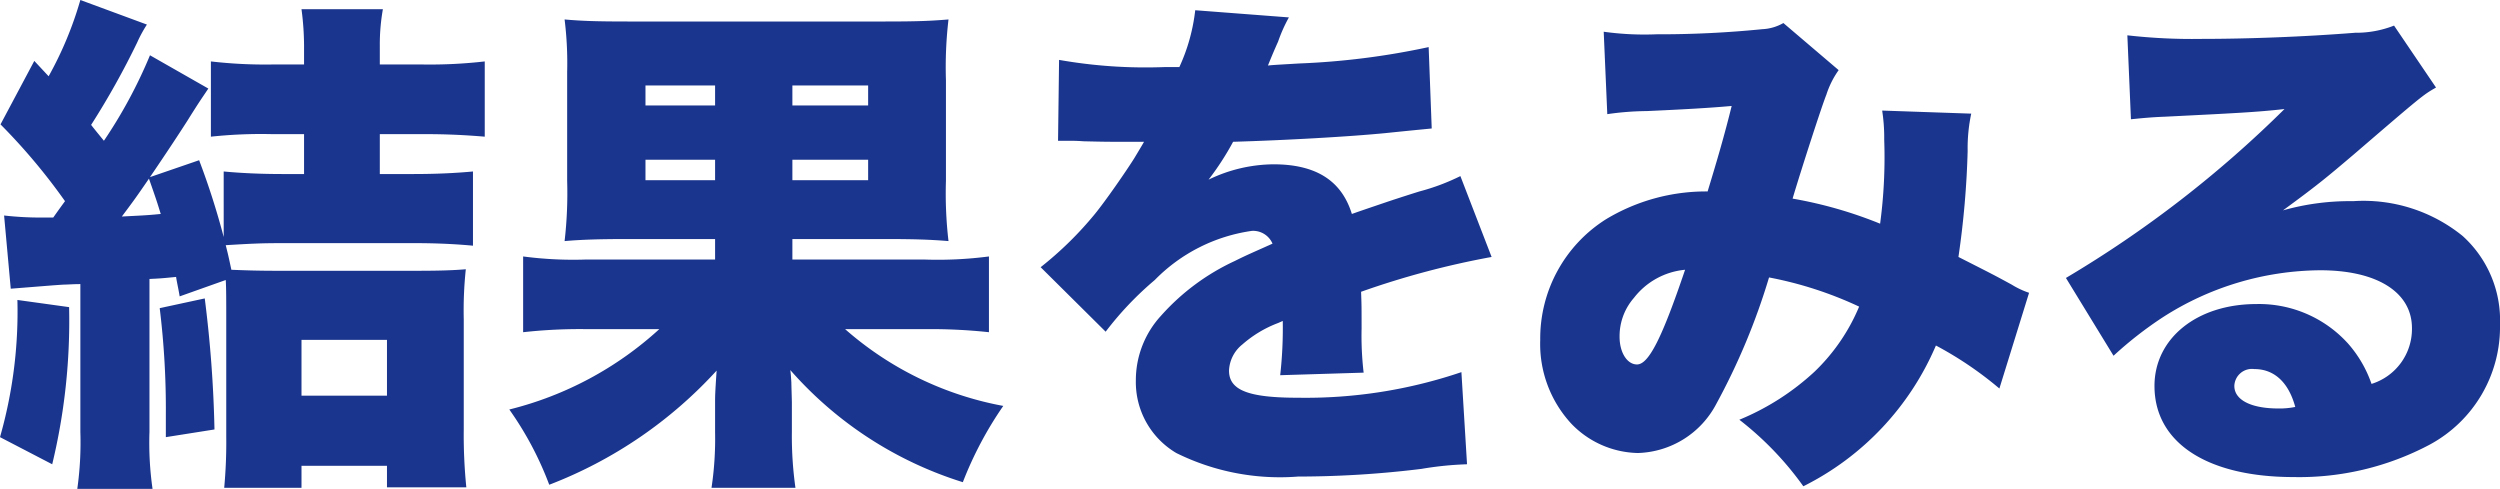 <svg xmlns="http://www.w3.org/2000/svg" width="97.68" height="19.1" viewBox="0 0 97.68 19.1">
  <path id="結果をみる" d="M.9-5.98c1.02-.08,1.72-.14,2.08-.16.14,0,.36-.02.64-.02V-.38A12.929,12.929,0,0,1,3.5,1.84H6.44A12.654,12.654,0,0,1,6.32-.38V-6.36c.4-.02.44-.02,1.04-.08.04.26.08.4.14.76l1.8-.64c.02.3.02.76.02,1.58V-.2a19.31,19.31,0,0,1-.08,2h3.02V.94H15.6v.84h3.1a20.516,20.516,0,0,1-.1-2.3V-4.78a15.2,15.2,0,0,1,.08-1.96c-.46.04-1,.06-1.92.06H11.28c-.74,0-1.32-.02-1.76-.04-.12-.56-.12-.56-.22-.96.98-.06,1.4-.08,2.16-.08H16.7c.86,0,1.64.04,2.26.1v-2.9c-.64.06-1.4.1-2.32.1H15.32v-1.56h1.7c.96,0,1.68.04,2.4.1v-2.94a18.78,18.78,0,0,1-2.4.12h-1.7v-.72a7.9,7.9,0,0,1,.12-1.44H12.26a10.983,10.983,0,0,1,.1,1.4v.76H11.1a18.433,18.433,0,0,1-2.38-.12v2.94a18.528,18.528,0,0,1,2.36-.1h1.28v1.56h-.82c-.92,0-1.68-.04-2.32-.1V-8a29.317,29.317,0,0,0-.96-3l-1.92.66c.68-1,1.14-1.7,1.46-2.2.5-.8.54-.84.82-1.26L6.34-15.1a18.817,18.817,0,0,1-1.8,3.34c-.26-.32-.28-.34-.5-.62a31.109,31.109,0,0,0,1.8-3.22,5.027,5.027,0,0,1,.38-.7l-2.6-.96a14.122,14.122,0,0,1-1.24,2.98l-.56-.6L.5-12.4a23.5,23.5,0,0,1,2.52,3c-.16.22-.22.3-.46.64H2.1A12.583,12.583,0,0,1,.64-8.84Zm5.4-4.3c.28.8.32.92.46,1.38-.6.06-.78.06-1.52.1C5.66-9.36,5.78-9.52,6.3-10.28Zm5.96,6.3H15.6V-1.8H12.26ZM1.16-5.54A17.869,17.869,0,0,1,.48-.18L2.52.88a23.912,23.912,0,0,0,.66-6.14Zm5.56.32a32.448,32.448,0,0,1,.24,4.16v.88l1.9-.3A48.186,48.186,0,0,0,8.48-5.6Zm21.7-2.7v.8H23.38a14.878,14.878,0,0,1-2.46-.12v2.96A20.2,20.2,0,0,1,23.4-4.4h2.84a13.492,13.492,0,0,1-5.86,3.14,12.919,12.919,0,0,1,1.56,2.94,17.2,17.2,0,0,0,6.54-4.46c-.06.9-.06.98-.06,1.26V-.36a12.832,12.832,0,0,1-.14,2.16h3.28a14.435,14.435,0,0,1-.14-2.18V-1.54c0-.08-.02-.68-.02-.78-.02-.3-.02-.3-.04-.48A14.84,14.84,0,0,0,38.1,1.58,14.294,14.294,0,0,1,39.68-1.4a12.9,12.9,0,0,1-6.18-3h3.14a21.369,21.369,0,0,1,2.48.12V-7.24a15.413,15.413,0,0,1-2.54.12H31.44v-.8h3.64c1.08,0,1.74.02,2.46.08a16,16,0,0,1-.1-2.36v-3.92a15.978,15.978,0,0,1,.1-2.38c-.72.06-1.26.08-2.46.08H25c-1.18,0-1.8-.02-2.46-.08a13.837,13.837,0,0,1,.1,2.06v4.24a16.342,16.342,0,0,1-.1,2.36c.68-.06,1.42-.08,2.44-.08Zm0-6v.78H25.7v-.78Zm3.02,0H34.4v.78H31.44Zm-3.02,2.9v.8H25.7v-.8Zm3.02,0H34.4v.8H31.44Zm10.38-.74h.3c.28,0,.42,0,.7.02.86.02.86.02,1.72.02h.64c-.08.14-.08.14-.38.64-.3.48-1.1,1.64-1.54,2.18a13.732,13.732,0,0,1-2.12,2.08L43.68-4.3A12.705,12.705,0,0,1,45.6-6.32a6.6,6.6,0,0,1,3.8-1.92.826.826,0,0,1,.8.5c-.8.36-1,.44-1.48.68a8.81,8.81,0,0,0-2.88,2.14,3.721,3.721,0,0,0-.98,2.52A3.216,3.216,0,0,0,46.44.44a9.124,9.124,0,0,0,4.76.92,39.471,39.471,0,0,0,4.82-.3A12.918,12.918,0,0,1,57.8.88l-.22-3.6a18.942,18.942,0,0,1-6.4,1c-1.94,0-2.68-.3-2.68-1.06a1.38,1.38,0,0,1,.52-1.02,4.539,4.539,0,0,1,1.4-.84l.18-.08a16.417,16.417,0,0,1-.1,2.12l3.26-.1a12.409,12.409,0,0,1-.08-1.72c0-.88,0-.9-.02-1.44a33.079,33.079,0,0,1,5.1-1.36l-1.22-3.16a8.386,8.386,0,0,1-1.6.6c-.64.2-1.18.38-1.24.4-1.06.36-1.06.36-1.4.48-.4-1.3-1.4-1.94-3.06-1.94a5.9,5.9,0,0,0-2.54.6,10.835,10.835,0,0,0,.96-1.48c2.04-.06,4.54-.2,5.96-.34q.87-.09,1.8-.18l-.12-3.18a29.314,29.314,0,0,1-5.06.64c-1.02.06-1.02.06-1.22.08.02-.04.14-.36.4-.94a5.813,5.813,0,0,1,.42-.94l-3.66-.28a7.238,7.238,0,0,1-.62,2.22H46a19.456,19.456,0,0,1-4.14-.28ZM63.28-12.8a11.215,11.215,0,0,1,1.54-.12c1.34-.06,2.44-.12,3.32-.2-.28,1.14-.58,2.16-.94,3.34A7.568,7.568,0,0,0,63.24-8.7a5.506,5.506,0,0,0-2.58,4.72A4.584,4.584,0,0,0,61.88-.7,3.7,3.7,0,0,0,64.48.44a3.576,3.576,0,0,0,3.06-1.92A25.761,25.761,0,0,0,69.6-6.42a14.8,14.8,0,0,1,3.52,1.14,7.54,7.54,0,0,1-1.74,2.54A9.813,9.813,0,0,1,68.44-.86a12.4,12.4,0,0,1,2.5,2.6,10.944,10.944,0,0,0,5.18-5.5A14.045,14.045,0,0,1,78.6-2.08l1.16-3.74a3.2,3.2,0,0,1-.68-.32c-.7-.38-.7-.38-2.08-1.08a34.712,34.712,0,0,0,.36-4.14,6.5,6.5,0,0,1,.14-1.46l-3.48-.12a6.956,6.956,0,0,1,.08,1.14,19.481,19.481,0,0,1-.16,3.28,16.658,16.658,0,0,0-3.42-.98c.32-1.08,1.14-3.62,1.32-4.06a3.482,3.482,0,0,1,.48-.96l-2.16-1.84a1.809,1.809,0,0,1-.82.24,40.364,40.364,0,0,1-4.14.2,11.538,11.538,0,0,1-2.06-.1Zm3.04,6.08c-.9,2.66-1.42,3.7-1.88,3.7-.38,0-.68-.46-.68-1.08a2.272,2.272,0,0,1,.56-1.52A2.857,2.857,0,0,1,66.32-6.72ZM83.74-12.6c.4-.04.78-.08,1.32-.1,2.82-.14,3.62-.18,4.68-.3A44.091,44.091,0,0,1,81.2-6.4l1.86,3.04a14.872,14.872,0,0,1,1.92-1.5A11.5,11.5,0,0,1,91.14-6.7c2.22,0,3.58.86,3.58,2.26a2.247,2.247,0,0,1-1.58,2.18,4.7,4.7,0,0,0-.92-1.58,4.691,4.691,0,0,0-3.58-1.54c-2.32,0-3.98,1.34-3.98,3.2,0,2.22,2.06,3.56,5.44,3.56A10.871,10.871,0,0,0,95.4.12a5.224,5.224,0,0,0,2.76-4.7A4.439,4.439,0,0,0,96.7-8.04,6.147,6.147,0,0,0,92.42-9.4a9.568,9.568,0,0,0-2.74.36c1.34-.98,1.7-1.28,2.76-2.18,2.7-2.32,2.7-2.32,3.22-2.62l-1.64-2.42a4.031,4.031,0,0,1-1.52.28c-2.02.16-4.24.24-6.02.24a22.382,22.382,0,0,1-2.88-.14ZM90.16-1.36a3.035,3.035,0,0,1-.66.06c-1.08,0-1.72-.34-1.72-.88a.689.689,0,0,1,.78-.66C89.34-2.84,89.9-2.32,90.16-1.36Z" transform="translate(-0.48 17.26)" fill="#1a358d"/>
</svg>
